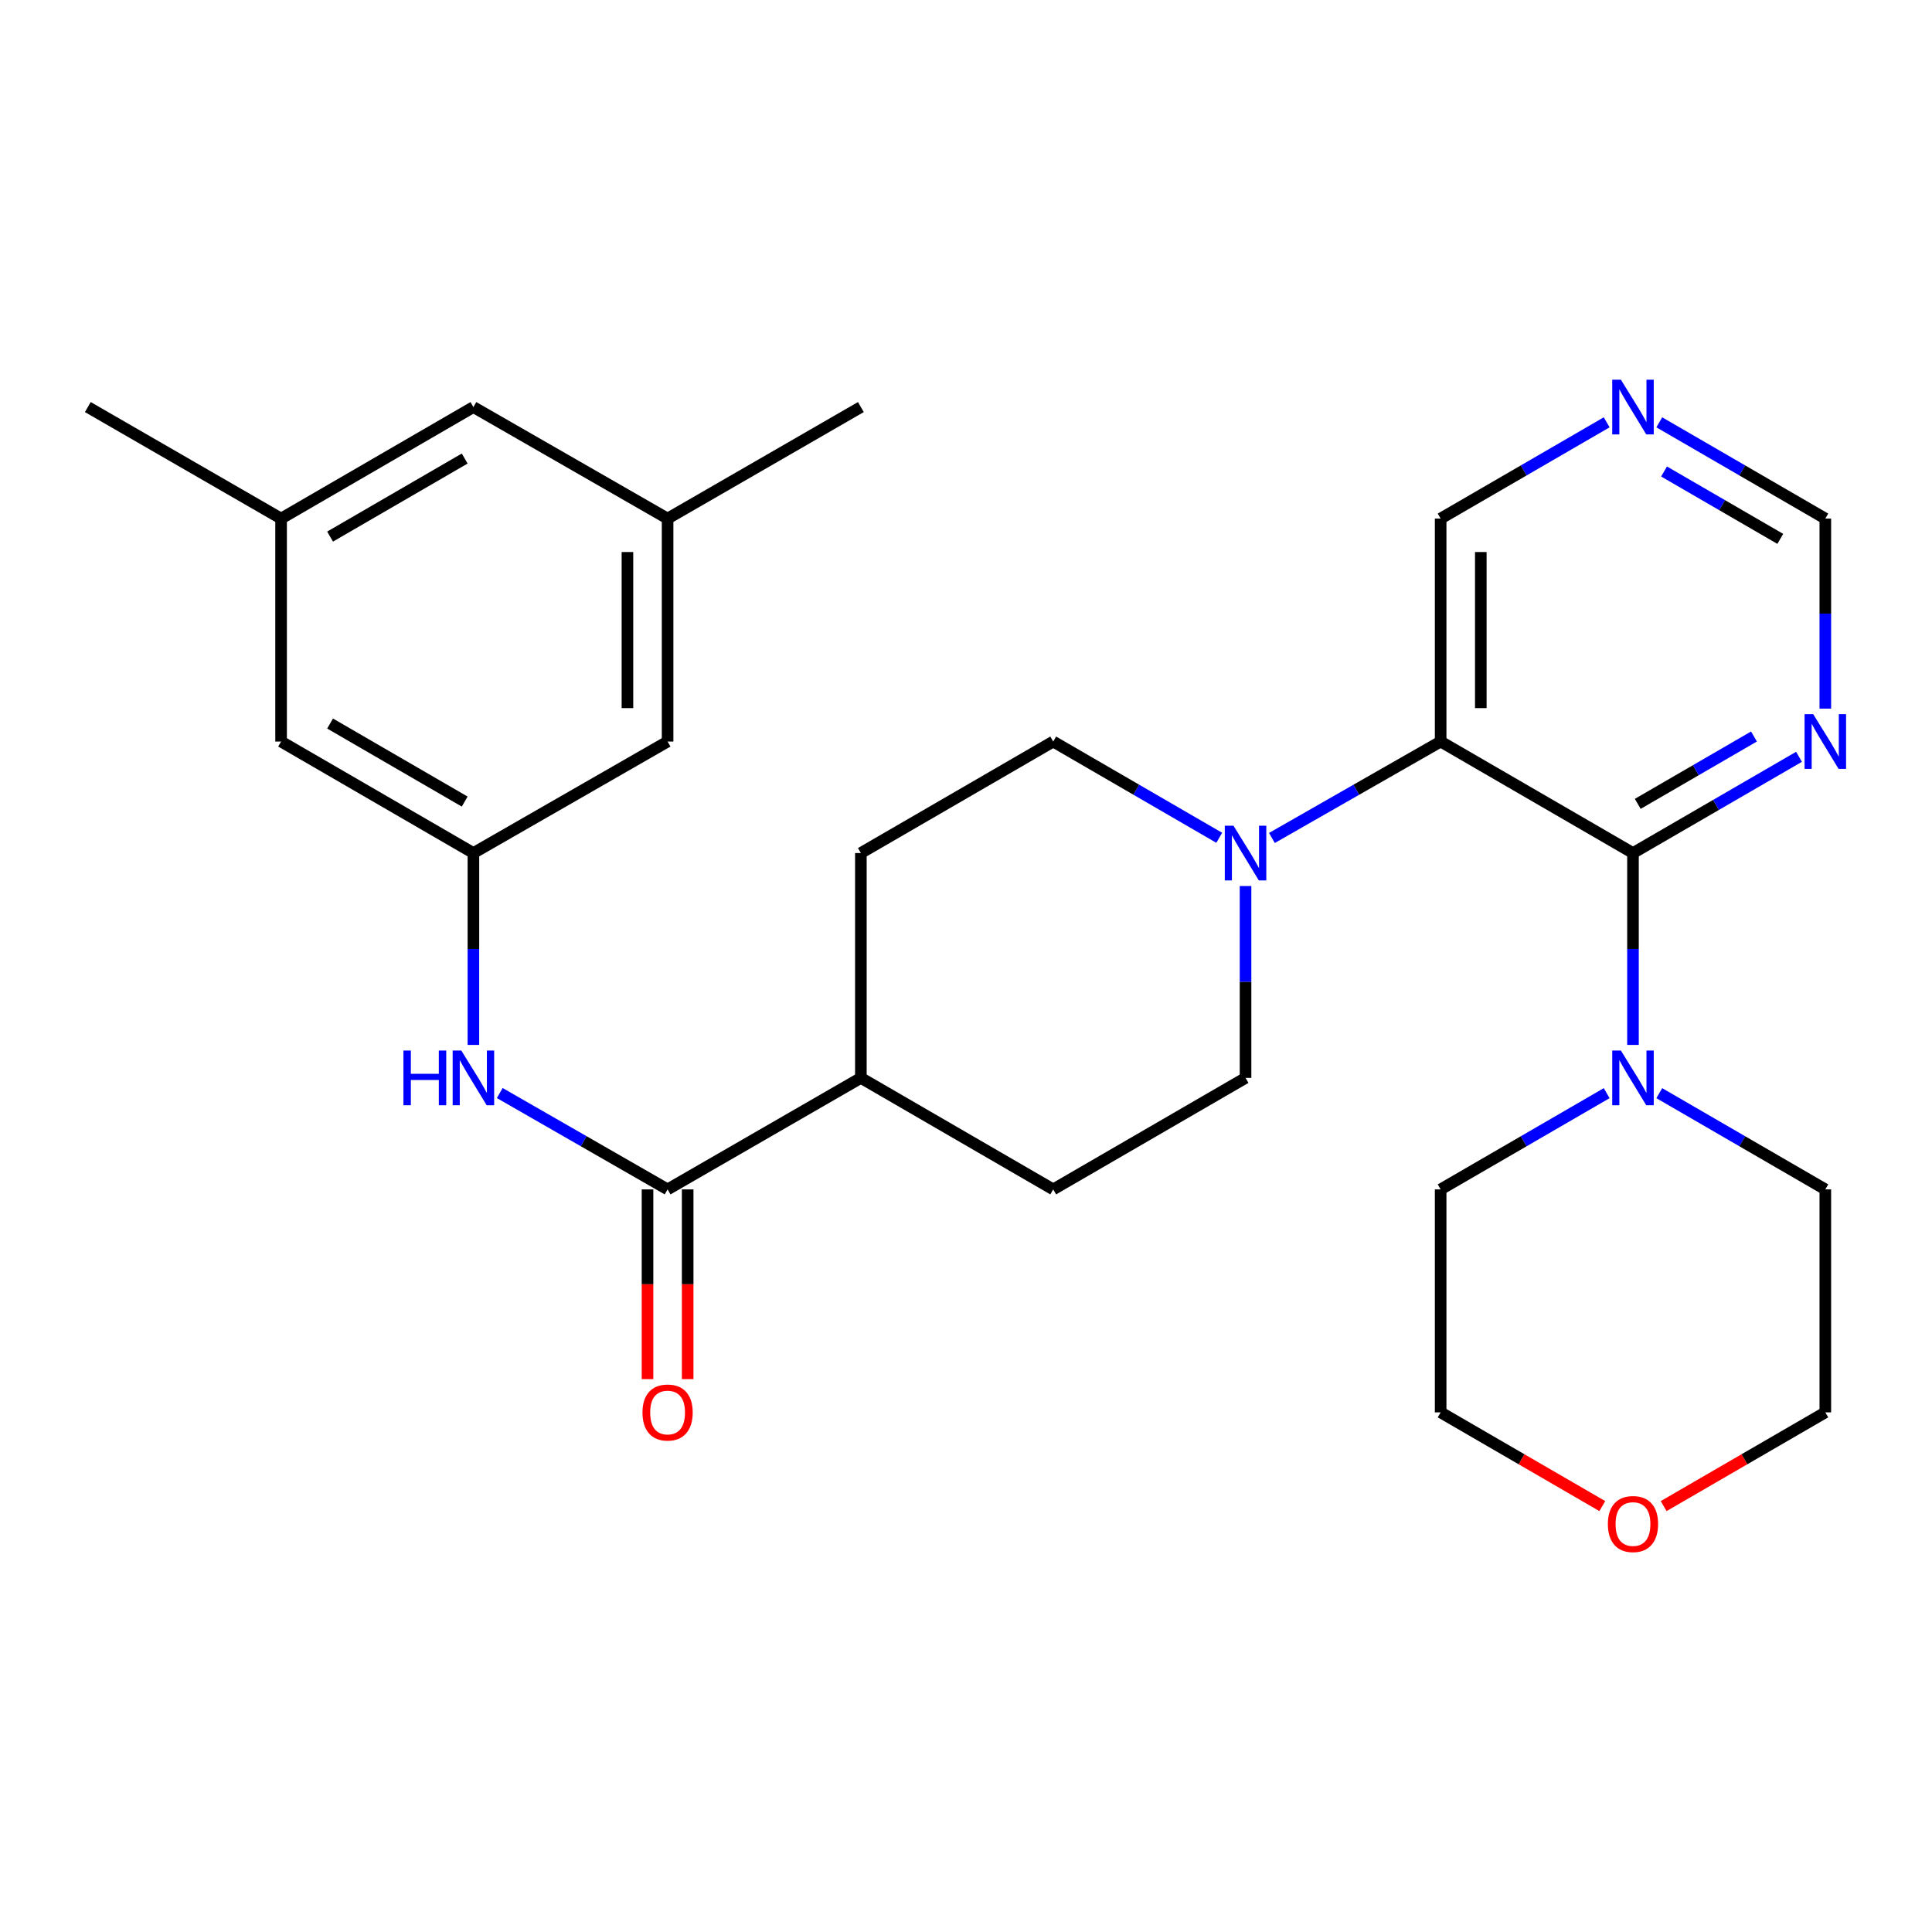 <?xml version='1.0' encoding='iso-8859-1'?>
<svg version='1.1' baseProfile='full'
              xmlns='http://www.w3.org/2000/svg'
                      xmlns:rdkit='http://www.rdkit.org/xml'
                      xmlns:xlink='http://www.w3.org/1999/xlink'
                  xml:space='preserve'
width='1000px' height='1000px' viewBox='0 0 1000 1000'>
<!-- END OF HEADER -->
<rect style='opacity:1.0;fill:#FFFFFF;stroke:none' width='1000' height='1000' x='0' y='0'> </rect>
<path class='bond-0' d='M 845.23,441.533 L 745.676,383.824' style='fill:none;fill-rule:evenodd;stroke:#000000;stroke-width:6px;stroke-linecap:butt;stroke-linejoin:miter;stroke-opacity:1' />
<path class='bond-3' d='M 845.23,441.533 L 845.23,491.192' style='fill:none;fill-rule:evenodd;stroke:#000000;stroke-width:6px;stroke-linecap:butt;stroke-linejoin:miter;stroke-opacity:1' />
<path class='bond-3' d='M 845.23,491.192 L 845.23,540.852' style='fill:none;fill-rule:evenodd;stroke:#0000FF;stroke-width:6px;stroke-linecap:butt;stroke-linejoin:miter;stroke-opacity:1' />
<path class='bond-4' d='M 845.23,441.533 L 888.198,416.625' style='fill:none;fill-rule:evenodd;stroke:#000000;stroke-width:6px;stroke-linecap:butt;stroke-linejoin:miter;stroke-opacity:1' />
<path class='bond-4' d='M 888.198,416.625 L 931.166,391.718' style='fill:none;fill-rule:evenodd;stroke:#0000FF;stroke-width:6px;stroke-linecap:butt;stroke-linejoin:miter;stroke-opacity:1' />
<path class='bond-4' d='M 847.697,416.08 L 877.775,398.645' style='fill:none;fill-rule:evenodd;stroke:#000000;stroke-width:6px;stroke-linecap:butt;stroke-linejoin:miter;stroke-opacity:1' />
<path class='bond-4' d='M 877.775,398.645 L 907.852,381.209' style='fill:none;fill-rule:evenodd;stroke:#0000FF;stroke-width:6px;stroke-linecap:butt;stroke-linejoin:miter;stroke-opacity:1' />
<path class='bond-1' d='M 745.676,383.824 L 702.008,408.779' style='fill:none;fill-rule:evenodd;stroke:#000000;stroke-width:6px;stroke-linecap:butt;stroke-linejoin:miter;stroke-opacity:1' />
<path class='bond-1' d='M 702.008,408.779 L 658.339,433.734' style='fill:none;fill-rule:evenodd;stroke:#0000FF;stroke-width:6px;stroke-linecap:butt;stroke-linejoin:miter;stroke-opacity:1' />
<path class='bond-20' d='M 745.676,383.824 L 745.676,268.418' style='fill:none;fill-rule:evenodd;stroke:#000000;stroke-width:6px;stroke-linecap:butt;stroke-linejoin:miter;stroke-opacity:1' />
<path class='bond-20' d='M 766.46,366.513 L 766.46,285.729' style='fill:none;fill-rule:evenodd;stroke:#000000;stroke-width:6px;stroke-linecap:butt;stroke-linejoin:miter;stroke-opacity:1' />
<path class='bond-8' d='M 644.691,458.603 L 644.691,508.262' style='fill:none;fill-rule:evenodd;stroke:#0000FF;stroke-width:6px;stroke-linecap:butt;stroke-linejoin:miter;stroke-opacity:1' />
<path class='bond-8' d='M 644.691,508.262 L 644.691,557.921' style='fill:none;fill-rule:evenodd;stroke:#000000;stroke-width:6px;stroke-linecap:butt;stroke-linejoin:miter;stroke-opacity:1' />
<path class='bond-9' d='M 631.074,433.64 L 588.106,408.732' style='fill:none;fill-rule:evenodd;stroke:#0000FF;stroke-width:6px;stroke-linecap:butt;stroke-linejoin:miter;stroke-opacity:1' />
<path class='bond-9' d='M 588.106,408.732 L 545.138,383.824' style='fill:none;fill-rule:evenodd;stroke:#000000;stroke-width:6px;stroke-linecap:butt;stroke-linejoin:miter;stroke-opacity:1' />
<path class='bond-2' d='M 345.546,615.63 L 445.585,557.921' style='fill:none;fill-rule:evenodd;stroke:#000000;stroke-width:6px;stroke-linecap:butt;stroke-linejoin:miter;stroke-opacity:1' />
<path class='bond-5' d='M 345.546,615.63 L 302.109,590.691' style='fill:none;fill-rule:evenodd;stroke:#000000;stroke-width:6px;stroke-linecap:butt;stroke-linejoin:miter;stroke-opacity:1' />
<path class='bond-5' d='M 302.109,590.691 L 258.672,565.751' style='fill:none;fill-rule:evenodd;stroke:#0000FF;stroke-width:6px;stroke-linecap:butt;stroke-linejoin:miter;stroke-opacity:1' />
<path class='bond-11' d='M 335.154,615.63 L 335.154,664.731' style='fill:none;fill-rule:evenodd;stroke:#000000;stroke-width:6px;stroke-linecap:butt;stroke-linejoin:miter;stroke-opacity:1' />
<path class='bond-11' d='M 335.154,664.731 L 335.154,713.832' style='fill:none;fill-rule:evenodd;stroke:#FF0000;stroke-width:6px;stroke-linecap:butt;stroke-linejoin:miter;stroke-opacity:1' />
<path class='bond-11' d='M 355.938,615.63 L 355.938,664.731' style='fill:none;fill-rule:evenodd;stroke:#000000;stroke-width:6px;stroke-linecap:butt;stroke-linejoin:miter;stroke-opacity:1' />
<path class='bond-11' d='M 355.938,664.731 L 355.938,713.832' style='fill:none;fill-rule:evenodd;stroke:#FF0000;stroke-width:6px;stroke-linecap:butt;stroke-linejoin:miter;stroke-opacity:1' />
<path class='bond-22' d='M 858.846,565.815 L 901.815,590.723' style='fill:none;fill-rule:evenodd;stroke:#0000FF;stroke-width:6px;stroke-linecap:butt;stroke-linejoin:miter;stroke-opacity:1' />
<path class='bond-22' d='M 901.815,590.723 L 944.783,615.63' style='fill:none;fill-rule:evenodd;stroke:#000000;stroke-width:6px;stroke-linecap:butt;stroke-linejoin:miter;stroke-opacity:1' />
<path class='bond-23' d='M 831.613,565.815 L 788.645,590.723' style='fill:none;fill-rule:evenodd;stroke:#0000FF;stroke-width:6px;stroke-linecap:butt;stroke-linejoin:miter;stroke-opacity:1' />
<path class='bond-23' d='M 788.645,590.723 L 745.676,615.63' style='fill:none;fill-rule:evenodd;stroke:#000000;stroke-width:6px;stroke-linecap:butt;stroke-linejoin:miter;stroke-opacity:1' />
<path class='bond-12' d='M 944.783,366.779 L 944.783,317.598' style='fill:none;fill-rule:evenodd;stroke:#0000FF;stroke-width:6px;stroke-linecap:butt;stroke-linejoin:miter;stroke-opacity:1' />
<path class='bond-12' d='M 944.783,317.598 L 944.783,268.418' style='fill:none;fill-rule:evenodd;stroke:#000000;stroke-width:6px;stroke-linecap:butt;stroke-linejoin:miter;stroke-opacity:1' />
<path class='bond-6' d='M 245.035,540.852 L 245.035,491.192' style='fill:none;fill-rule:evenodd;stroke:#0000FF;stroke-width:6px;stroke-linecap:butt;stroke-linejoin:miter;stroke-opacity:1' />
<path class='bond-6' d='M 245.035,491.192 L 245.035,441.533' style='fill:none;fill-rule:evenodd;stroke:#000000;stroke-width:6px;stroke-linecap:butt;stroke-linejoin:miter;stroke-opacity:1' />
<path class='bond-18' d='M 245.035,441.533 L 145.493,383.824' style='fill:none;fill-rule:evenodd;stroke:#000000;stroke-width:6px;stroke-linecap:butt;stroke-linejoin:miter;stroke-opacity:1' />
<path class='bond-18' d='M 240.527,414.897 L 170.848,374.5' style='fill:none;fill-rule:evenodd;stroke:#000000;stroke-width:6px;stroke-linecap:butt;stroke-linejoin:miter;stroke-opacity:1' />
<path class='bond-19' d='M 245.035,441.533 L 345.546,383.824' style='fill:none;fill-rule:evenodd;stroke:#000000;stroke-width:6px;stroke-linecap:butt;stroke-linejoin:miter;stroke-opacity:1' />
<path class='bond-7' d='M 445.585,557.921 L 445.585,441.533' style='fill:none;fill-rule:evenodd;stroke:#000000;stroke-width:6px;stroke-linecap:butt;stroke-linejoin:miter;stroke-opacity:1' />
<path class='bond-30' d='M 445.585,557.921 L 545.138,615.63' style='fill:none;fill-rule:evenodd;stroke:#000000;stroke-width:6px;stroke-linecap:butt;stroke-linejoin:miter;stroke-opacity:1' />
<path class='bond-14' d='M 644.691,557.921 L 545.138,615.63' style='fill:none;fill-rule:evenodd;stroke:#000000;stroke-width:6px;stroke-linecap:butt;stroke-linejoin:miter;stroke-opacity:1' />
<path class='bond-13' d='M 545.138,383.824 L 445.585,441.533' style='fill:none;fill-rule:evenodd;stroke:#000000;stroke-width:6px;stroke-linecap:butt;stroke-linejoin:miter;stroke-opacity:1' />
<path class='bond-10' d='M 858.847,218.592 L 901.815,243.505' style='fill:none;fill-rule:evenodd;stroke:#0000FF;stroke-width:6px;stroke-linecap:butt;stroke-linejoin:miter;stroke-opacity:1' />
<path class='bond-10' d='M 901.815,243.505 L 944.783,268.418' style='fill:none;fill-rule:evenodd;stroke:#000000;stroke-width:6px;stroke-linecap:butt;stroke-linejoin:miter;stroke-opacity:1' />
<path class='bond-10' d='M 861.312,244.046 L 891.39,261.485' style='fill:none;fill-rule:evenodd;stroke:#0000FF;stroke-width:6px;stroke-linecap:butt;stroke-linejoin:miter;stroke-opacity:1' />
<path class='bond-10' d='M 891.39,261.485 L 921.468,278.924' style='fill:none;fill-rule:evenodd;stroke:#000000;stroke-width:6px;stroke-linecap:butt;stroke-linejoin:miter;stroke-opacity:1' />
<path class='bond-28' d='M 831.613,218.592 L 788.644,243.505' style='fill:none;fill-rule:evenodd;stroke:#0000FF;stroke-width:6px;stroke-linecap:butt;stroke-linejoin:miter;stroke-opacity:1' />
<path class='bond-28' d='M 788.644,243.505 L 745.676,268.418' style='fill:none;fill-rule:evenodd;stroke:#000000;stroke-width:6px;stroke-linecap:butt;stroke-linejoin:miter;stroke-opacity:1' />
<path class='bond-15' d='M 829.353,779.552 L 787.514,755.295' style='fill:none;fill-rule:evenodd;stroke:#FF0000;stroke-width:6px;stroke-linecap:butt;stroke-linejoin:miter;stroke-opacity:1' />
<path class='bond-15' d='M 787.514,755.295 L 745.676,731.037' style='fill:none;fill-rule:evenodd;stroke:#000000;stroke-width:6px;stroke-linecap:butt;stroke-linejoin:miter;stroke-opacity:1' />
<path class='bond-29' d='M 861.107,779.552 L 902.945,755.295' style='fill:none;fill-rule:evenodd;stroke:#FF0000;stroke-width:6px;stroke-linecap:butt;stroke-linejoin:miter;stroke-opacity:1' />
<path class='bond-29' d='M 902.945,755.295 L 944.783,731.037' style='fill:none;fill-rule:evenodd;stroke:#000000;stroke-width:6px;stroke-linecap:butt;stroke-linejoin:miter;stroke-opacity:1' />
<path class='bond-16' d='M 345.546,268.418 L 345.546,383.824' style='fill:none;fill-rule:evenodd;stroke:#000000;stroke-width:6px;stroke-linecap:butt;stroke-linejoin:miter;stroke-opacity:1' />
<path class='bond-16' d='M 324.763,285.729 L 324.763,366.513' style='fill:none;fill-rule:evenodd;stroke:#000000;stroke-width:6px;stroke-linecap:butt;stroke-linejoin:miter;stroke-opacity:1' />
<path class='bond-21' d='M 345.546,268.418 L 245.035,210.697' style='fill:none;fill-rule:evenodd;stroke:#000000;stroke-width:6px;stroke-linecap:butt;stroke-linejoin:miter;stroke-opacity:1' />
<path class='bond-27' d='M 345.546,268.418 L 445.585,210.697' style='fill:none;fill-rule:evenodd;stroke:#000000;stroke-width:6px;stroke-linecap:butt;stroke-linejoin:miter;stroke-opacity:1' />
<path class='bond-17' d='M 145.493,268.418 L 145.493,383.824' style='fill:none;fill-rule:evenodd;stroke:#000000;stroke-width:6px;stroke-linecap:butt;stroke-linejoin:miter;stroke-opacity:1' />
<path class='bond-26' d='M 145.493,268.418 L 45.455,210.697' style='fill:none;fill-rule:evenodd;stroke:#000000;stroke-width:6px;stroke-linecap:butt;stroke-linejoin:miter;stroke-opacity:1' />
<path class='bond-31' d='M 145.493,268.418 L 245.035,210.697' style='fill:none;fill-rule:evenodd;stroke:#000000;stroke-width:6px;stroke-linecap:butt;stroke-linejoin:miter;stroke-opacity:1' />
<path class='bond-31' d='M 170.85,277.739 L 240.529,237.335' style='fill:none;fill-rule:evenodd;stroke:#000000;stroke-width:6px;stroke-linecap:butt;stroke-linejoin:miter;stroke-opacity:1' />
<path class='bond-24' d='M 944.783,615.63 L 944.783,731.037' style='fill:none;fill-rule:evenodd;stroke:#000000;stroke-width:6px;stroke-linecap:butt;stroke-linejoin:miter;stroke-opacity:1' />
<path class='bond-25' d='M 745.676,615.63 L 745.676,731.037' style='fill:none;fill-rule:evenodd;stroke:#000000;stroke-width:6px;stroke-linecap:butt;stroke-linejoin:miter;stroke-opacity:1' />
<path  class='atom-2' d='M 638.431 427.373
L 647.711 442.373
Q 648.631 443.853, 650.111 446.533
Q 651.591 449.213, 651.671 449.373
L 651.671 427.373
L 655.431 427.373
L 655.431 455.693
L 651.551 455.693
L 641.591 439.293
Q 640.431 437.373, 639.191 435.173
Q 637.991 432.973, 637.631 432.293
L 637.631 455.693
L 633.951 455.693
L 633.951 427.373
L 638.431 427.373
' fill='#0000FF'/>
<path  class='atom-4' d='M 838.97 543.761
L 848.25 558.761
Q 849.17 560.241, 850.65 562.921
Q 852.13 565.601, 852.21 565.761
L 852.21 543.761
L 855.97 543.761
L 855.97 572.081
L 852.09 572.081
L 842.13 555.681
Q 840.97 553.761, 839.73 551.561
Q 838.53 549.361, 838.17 548.681
L 838.17 572.081
L 834.49 572.081
L 834.49 543.761
L 838.97 543.761
' fill='#0000FF'/>
<path  class='atom-5' d='M 938.523 369.664
L 947.803 384.664
Q 948.723 386.144, 950.203 388.824
Q 951.683 391.504, 951.763 391.664
L 951.763 369.664
L 955.523 369.664
L 955.523 397.984
L 951.643 397.984
L 941.683 381.584
Q 940.523 379.664, 939.283 377.464
Q 938.083 375.264, 937.723 374.584
L 937.723 397.984
L 934.043 397.984
L 934.043 369.664
L 938.523 369.664
' fill='#0000FF'/>
<path  class='atom-6' d='M 208.815 543.761
L 212.655 543.761
L 212.655 555.801
L 227.135 555.801
L 227.135 543.761
L 230.975 543.761
L 230.975 572.081
L 227.135 572.081
L 227.135 559.001
L 212.655 559.001
L 212.655 572.081
L 208.815 572.081
L 208.815 543.761
' fill='#0000FF'/>
<path  class='atom-6' d='M 238.775 543.761
L 248.055 558.761
Q 248.975 560.241, 250.455 562.921
Q 251.935 565.601, 252.015 565.761
L 252.015 543.761
L 255.775 543.761
L 255.775 572.081
L 251.895 572.081
L 241.935 555.681
Q 240.775 553.761, 239.535 551.561
Q 238.335 549.361, 237.975 548.681
L 237.975 572.081
L 234.295 572.081
L 234.295 543.761
L 238.775 543.761
' fill='#0000FF'/>
<path  class='atom-11' d='M 838.97 196.537
L 848.25 211.537
Q 849.17 213.017, 850.65 215.697
Q 852.13 218.377, 852.21 218.537
L 852.21 196.537
L 855.97 196.537
L 855.97 224.857
L 852.09 224.857
L 842.13 208.457
Q 840.97 206.537, 839.73 204.337
Q 838.53 202.137, 838.17 201.457
L 838.17 224.857
L 834.49 224.857
L 834.49 196.537
L 838.97 196.537
' fill='#0000FF'/>
<path  class='atom-12' d='M 332.546 731.117
Q 332.546 724.317, 335.906 720.517
Q 339.266 716.717, 345.546 716.717
Q 351.826 716.717, 355.186 720.517
Q 358.546 724.317, 358.546 731.117
Q 358.546 737.997, 355.146 741.917
Q 351.746 745.797, 345.546 745.797
Q 339.306 745.797, 335.906 741.917
Q 332.546 738.037, 332.546 731.117
M 345.546 742.597
Q 349.866 742.597, 352.186 739.717
Q 354.546 736.797, 354.546 731.117
Q 354.546 725.557, 352.186 722.757
Q 349.866 719.917, 345.546 719.917
Q 341.226 719.917, 338.866 722.717
Q 336.546 725.517, 336.546 731.117
Q 336.546 736.837, 338.866 739.717
Q 341.226 742.597, 345.546 742.597
' fill='#FF0000'/>
<path  class='atom-16' d='M 832.23 788.838
Q 832.23 782.038, 835.59 778.238
Q 838.95 774.438, 845.23 774.438
Q 851.51 774.438, 854.87 778.238
Q 858.23 782.038, 858.23 788.838
Q 858.23 795.718, 854.83 799.638
Q 851.43 803.518, 845.23 803.518
Q 838.99 803.518, 835.59 799.638
Q 832.23 795.758, 832.23 788.838
M 845.23 800.318
Q 849.55 800.318, 851.87 797.438
Q 854.23 794.518, 854.23 788.838
Q 854.23 783.278, 851.87 780.478
Q 849.55 777.638, 845.23 777.638
Q 840.91 777.638, 838.55 780.438
Q 836.23 783.238, 836.23 788.838
Q 836.23 794.558, 838.55 797.438
Q 840.91 800.318, 845.23 800.318
' fill='#FF0000'/>
</svg>

